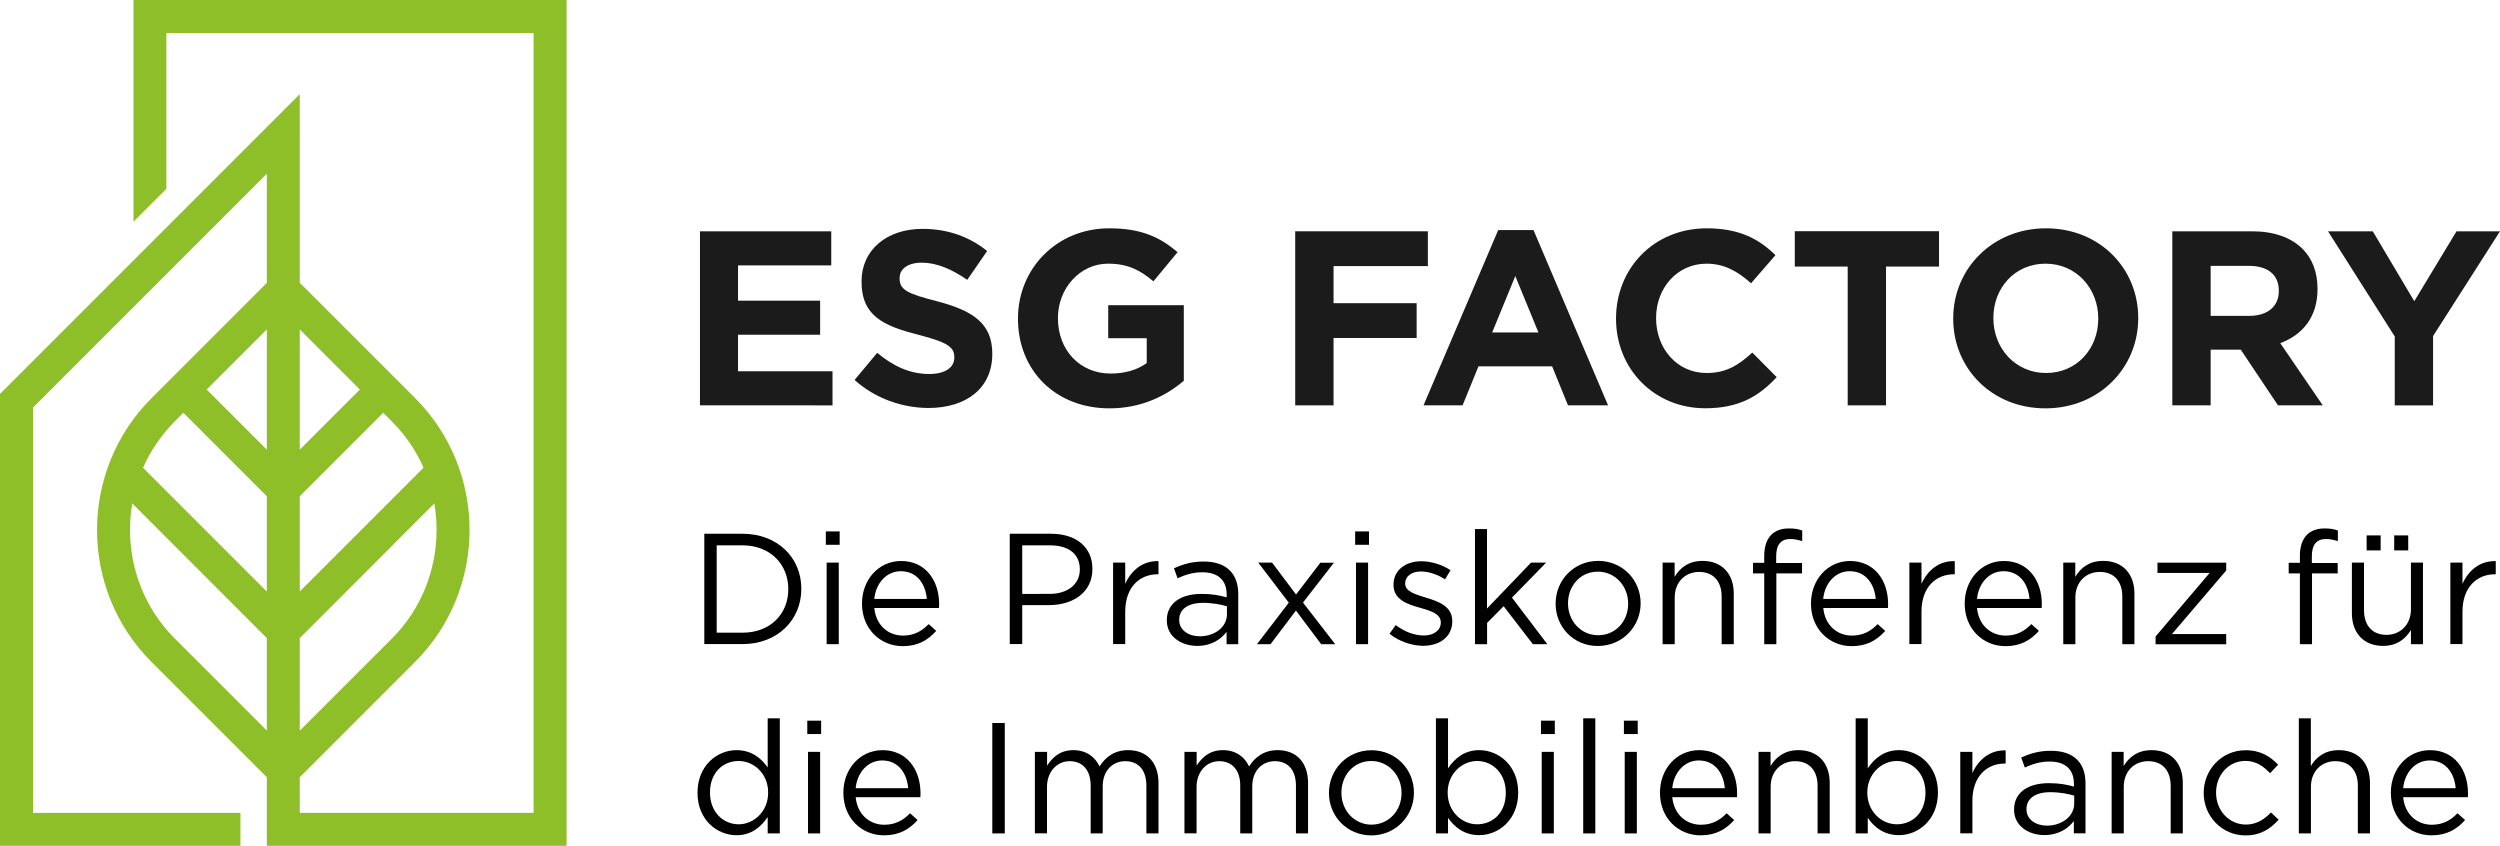 <?xml version="1.0" encoding="UTF-8" standalone="no"?>
<svg xmlns:inkscape="http://www.inkscape.org/namespaces/inkscape" xmlns:sodipodi="http://sodipodi.sourceforge.net/DTD/sodipodi-0.dtd" xmlns="http://www.w3.org/2000/svg" xmlns:svg="http://www.w3.org/2000/svg" version="1.1" id="Ebene_1" x="0px" y="0px" viewBox="0 0 276.48 93.54" xml:space="preserve" sodipodi:docname="ESG FACTORY.svg" width="276.48" height="93.54" inkscape:version="1.1.2 (b8e25be833, 2022-02-05)"><defs id="defs121"></defs>
<style type="text/css" id="style2">
	.st0{fill:#1B1B1B;}
	.st1{fill:#8EBF29;}
</style>
<g id="g26" transform="translate(-5.42,-1.45)">
	<g id="g24">
		<path class="st0" d="M 82.83,27.03 H 97.35 V 30.8 H 87.04 v 3.9 h 9.08 v 3.77 h -9.08 v 4.04 h 10.45 v 3.77 H 82.83 Z" id="path4"></path>
		<path class="st0" d="m 99.93,43.47 2.5,-3 c 1.73,1.43 3.55,2.34 5.75,2.34 1.73,0 2.78,-0.69 2.78,-1.81 v -0.05 c 0,-1.07 -0.66,-1.62 -3.88,-2.45 -3.88,-0.99 -6.38,-2.06 -6.38,-5.89 v -0.05 c 0,-3.49 2.81,-5.8 6.74,-5.8 2.81,0 5.2,0.88 7.15,2.45 l -2.2,3.19 c -1.7,-1.18 -3.38,-1.9 -5.01,-1.9 -1.63,0 -2.47,0.74 -2.47,1.68 v 0.06 c 0,1.26 0.83,1.68 4.15,2.53 3.9,1.02 6.1,2.42 6.1,5.78 v 0.05 c 0,3.82 -2.92,5.97 -7.07,5.97 -2.9,-0.02 -5.85,-1.03 -8.16,-3.1 z" id="path6"></path>
		<path class="st0" d="m 118,36.71 v -0.05 c 0,-5.47 4.26,-9.96 10.09,-9.96 3.47,0 5.56,0.93 7.56,2.64 l -2.67,3.22 c -1.49,-1.24 -2.81,-1.95 -5.03,-1.95 -3.08,0 -5.53,2.72 -5.53,5.99 v 0.05 c 0,3.52 2.42,6.11 5.83,6.11 1.54,0 2.92,-0.38 3.99,-1.16 v -2.75 h -4.26 V 35.2 h 8.36 v 8.36 c -1.98,1.68 -4.7,3.05 -8.22,3.05 -5.99,0 -10.12,-4.21 -10.12,-9.9 z" id="path8"></path>
		<path class="st0" d="m 148.67,27.03 h 14.66 v 3.85 H 152.9 v 4.1 h 9.19 v 3.85 h -9.19 v 7.45 h -4.24 V 27.03 Z" id="path10"></path>
		<path class="st0" d="m 171.11,26.89 h 3.9 l 8.25,19.39 h -4.43 l -1.76,-4.32 h -8.14 l -1.76,4.32 h -4.32 z m 4.45,11.33 -2.56,-6.24 -2.56,6.24 z" id="path12"></path>
		<path class="st0" d="m 184.14,36.71 v -0.05 c 0,-5.47 4.12,-9.96 10.04,-9.96 3.63,0 5.8,1.21 7.59,2.97 l -2.7,3.11 c -1.49,-1.35 -3,-2.17 -4.92,-2.17 -3.25,0 -5.58,2.7 -5.58,5.99 v 0.05 c 0,3.3 2.28,6.05 5.58,6.05 2.2,0 3.55,-0.88 5.06,-2.26 l 2.7,2.72 c -1.98,2.12 -4.18,3.44 -7.89,3.44 -5.67,0.01 -9.88,-4.36 -9.88,-9.89 z" id="path14"></path>
		<path class="st0" d="m 209.77,30.93 h -5.86 v -3.91 h 15.95 v 3.91 H 214 v 15.35 h -4.24 V 30.93 Z" id="path16"></path>
		<path class="st0" d="m 221.43,36.71 v -0.05 c 0,-5.47 4.32,-9.96 10.26,-9.96 5.94,0 10.2,4.43 10.2,9.9 v 0.05 c 0,5.47 -4.32,9.96 -10.26,9.96 -5.94,0 -10.2,-4.43 -10.2,-9.9 z m 16.04,0 v -0.05 c 0,-3.3 -2.42,-6.05 -5.83,-6.05 -3.41,0 -5.77,2.7 -5.77,5.99 v 0.05 c 0,3.3 2.42,6.05 5.83,6.05 3.4,0 5.77,-2.69 5.77,-5.99 z" id="path18"></path>
		<path class="st0" d="m 245.66,27.03 h 8.8 c 2.45,0 4.35,0.69 5.61,1.95 1.07,1.07 1.65,2.58 1.65,4.4 v 0.05 c 0,3.11 -1.68,5.06 -4.12,5.97 l 4.7,6.88 h -4.95 l -4.12,-6.16 h -3.33 v 6.16 h -4.24 z m 8.53,9.35 c 2.06,0 3.25,-1.1 3.25,-2.72 V 33.6 c 0,-1.81 -1.27,-2.75 -3.33,-2.75 h -4.21 v 5.53 z" id="path20"></path>
		<path class="st0" d="m 270.28,38.69 -7.4,-11.66 h 4.95 l 4.59,7.73 4.67,-7.73 h 4.81 l -7.4,11.58 v 7.67 h -4.24 v -7.59 z" id="path22"></path>
	</g>
</g>
<g id="g112" transform="translate(-5.42,-1.45)">
	<g id="g110">
		<path d="m 83.31,60.48 h 4.24 c 3.84,0 6.49,2.63 6.49,6.07 v 0.03 c 0,3.44 -2.65,6.1 -6.49,6.1 h -4.24 z m 1.37,1.28 v 9.66 h 2.86 c 3.09,0 5.06,-2.09 5.06,-4.8 v -0.03 c 0,-2.7 -1.97,-4.83 -5.06,-4.83 z" id="path28"></path>
		<path d="m 96.75,60.22 h 1.53 v 1.48 h -1.53 z m 0.09,3.45 h 1.34 v 9.02 h -1.34 z" id="path30"></path>
		<path d="m 100.75,68.21 v -0.03 c 0,-2.6 1.83,-4.69 4.33,-4.69 2.67,0 4.2,2.13 4.2,4.76 0,0.17 0,0.28 -0.02,0.44 h -7.15 c 0.19,1.95 1.57,3.05 3.17,3.05 1.24,0 2.11,-0.51 2.84,-1.27 l 0.84,0.75 c -0.91,1.01 -2.01,1.69 -3.71,1.69 -2.48,-0.01 -4.5,-1.91 -4.5,-4.7 z m 7.17,-0.52 c -0.14,-1.64 -1.08,-3.07 -2.88,-3.07 -1.57,0 -2.76,1.31 -2.93,3.07 z" id="path32"></path>
		<path d="m 117.09,60.48 h 4.57 c 2.76,0 4.57,1.47 4.57,3.87 v 0.03 c 0,2.63 -2.2,3.99 -4.8,3.99 h -2.96 v 4.31 h -1.38 z m 4.4,6.65 c 2.02,0 3.35,-1.08 3.35,-2.69 v -0.03 c 0,-1.74 -1.31,-2.65 -3.28,-2.65 h -3.09 v 5.37 z" id="path34"></path>
		<path d="m 128.52,63.67 h 1.34 v 2.35 c 0.66,-1.5 1.97,-2.58 3.68,-2.51 v 1.45 h -0.1 c -1.97,0 -3.58,1.41 -3.58,4.13 v 3.59 h -1.34 z" id="path36"></path>
		<path d="m 134.46,70.07 v -0.03 c 0,-1.9 1.57,-2.91 3.85,-2.91 1.15,0 1.97,0.16 2.77,0.38 V 67.2 c 0,-1.62 -0.99,-2.46 -2.69,-2.46 -1.06,0 -1.9,0.28 -2.74,0.66 l -0.4,-1.1 c 0.99,-0.45 1.97,-0.75 3.28,-0.75 1.27,0 2.25,0.33 2.91,1 0.61,0.61 0.92,1.48 0.92,2.63 v 5.51 h -1.29 v -1.36 c -0.63,0.82 -1.67,1.55 -3.26,1.55 -1.65,0 -3.35,-0.96 -3.35,-2.81 z m 6.65,-0.69 V 68.5 c -0.66,-0.19 -1.55,-0.38 -2.65,-0.38 -1.69,0 -2.63,0.73 -2.63,1.87 v 0.03 c 0,1.13 1.05,1.8 2.27,1.8 1.65,0 3.01,-1.01 3.01,-2.44 z" id="path38"></path>
		<path d="m 148.75,67.2 2.69,-3.52 h 1.5 l -3.42,4.41 3.56,4.6 h -1.55 l -2.79,-3.72 -2.81,3.72 h -1.5 l 3.52,-4.59 -3.38,-4.43 h 1.53 z" id="path40"></path>
		<path d="m 155.29,60.22 h 1.53 v 1.48 h -1.53 z m 0.09,3.45 h 1.34 v 9.02 h -1.34 z" id="path42"></path>
		<path d="m 159.09,71.54 0.68,-0.96 c 0.98,0.73 2.06,1.15 3.12,1.15 1.08,0 1.87,-0.56 1.87,-1.43 v -0.03 c 0,-0.91 -1.06,-1.26 -2.25,-1.59 -1.41,-0.4 -2.98,-0.89 -2.98,-2.55 V 66.1 c 0,-1.55 1.29,-2.58 3.07,-2.58 1.1,0 2.32,0.38 3.24,0.99 l -0.61,1.01 c -0.84,-0.54 -1.8,-0.87 -2.67,-0.87 -1.06,0 -1.74,0.56 -1.74,1.31 V 66 c 0,0.85 1.12,1.19 2.32,1.55 1.39,0.42 2.89,0.96 2.89,2.58 v 0.04 c 0,1.71 -1.41,2.7 -3.21,2.7 -1.29,0 -2.72,-0.51 -3.73,-1.33 z" id="path44"></path>
		<path d="m 168.53,59.96 h 1.34 v 8.79 l 4.87,-5.08 h 1.67 l -3.78,3.87 3.91,5.15 h -1.6 l -3.23,-4.2 -1.83,1.85 v 2.35 h -1.34 V 59.96 Z" id="path46"></path>
		<path d="m 177.46,68.23 v -0.04 c 0,-2.55 1.99,-4.71 4.71,-4.71 2.7,0 4.69,2.13 4.69,4.67 v 0.03 c 0,2.55 -2.01,4.71 -4.73,4.71 -2.7,0.01 -4.67,-2.12 -4.67,-4.66 z m 8.02,0 v -0.04 c 0,-1.94 -1.45,-3.52 -3.35,-3.52 -1.95,0 -3.3,1.59 -3.3,3.49 v 0.03 c 0,1.94 1.43,3.51 3.33,3.51 1.96,0 3.32,-1.57 3.32,-3.47 z" id="path48"></path>
		<path d="m 189.28,63.67 h 1.34 v 1.57 c 0.59,-0.98 1.53,-1.76 3.09,-1.76 2.18,0 3.45,1.47 3.45,3.61 v 5.6 h -1.34 v -5.27 c 0,-1.67 -0.91,-2.72 -2.49,-2.72 -1.55,0 -2.7,1.13 -2.7,2.83 v 5.16 h -1.34 v -9.02 z" id="path50"></path>
		<path d="m 200.53,64.86 h -1.24 v -1.17 h 1.24 v -0.78 c 0,-1.03 0.28,-1.81 0.78,-2.32 0.45,-0.45 1.12,-0.7 1.94,-0.7 0.63,0 1.05,0.07 1.48,0.23 v 1.17 c -0.49,-0.14 -0.86,-0.23 -1.31,-0.23 -1.05,0 -1.57,0.63 -1.57,1.92 v 0.73 h 2.86 v 1.15 h -2.84 v 7.83 h -1.34 z" id="path52"></path>
		<path d="m 205.7,68.21 v -0.03 c 0,-2.6 1.83,-4.69 4.33,-4.69 2.67,0 4.2,2.13 4.2,4.76 0,0.17 0,0.28 -0.02,0.44 h -7.15 c 0.19,1.95 1.57,3.05 3.17,3.05 1.24,0 2.11,-0.51 2.84,-1.27 l 0.84,0.75 c -0.91,1.01 -2.01,1.69 -3.72,1.69 -2.47,-0.01 -4.49,-1.91 -4.49,-4.7 z m 7.16,-0.52 c -0.14,-1.64 -1.08,-3.07 -2.88,-3.07 -1.57,0 -2.76,1.31 -2.93,3.07 z" id="path54"></path>
		<path d="m 216.58,63.67 h 1.34 v 2.35 c 0.66,-1.5 1.97,-2.58 3.68,-2.51 v 1.45 h -0.1 c -1.97,0 -3.58,1.41 -3.58,4.13 v 3.59 h -1.34 z" id="path56"></path>
		<path d="m 222.7,68.21 v -0.03 c 0,-2.6 1.83,-4.69 4.33,-4.69 2.67,0 4.2,2.13 4.2,4.76 0,0.17 0,0.28 -0.02,0.44 h -7.15 c 0.19,1.95 1.57,3.05 3.17,3.05 1.24,0 2.11,-0.51 2.84,-1.27 l 0.84,0.75 c -0.91,1.01 -2.01,1.69 -3.72,1.69 -2.46,-0.01 -4.49,-1.91 -4.49,-4.7 z m 7.17,-0.52 c -0.14,-1.64 -1.08,-3.07 -2.88,-3.07 -1.57,0 -2.76,1.31 -2.93,3.07 z" id="path58"></path>
		<path d="m 233.59,63.67 h 1.34 v 1.57 c 0.59,-0.98 1.53,-1.76 3.09,-1.76 2.18,0 3.45,1.47 3.45,3.61 v 5.6 h -1.34 v -5.27 c 0,-1.67 -0.91,-2.72 -2.49,-2.72 -1.55,0 -2.7,1.13 -2.7,2.83 v 5.16 h -1.34 v -9.02 z" id="path60"></path>
		<path d="m 243.81,71.84 5.98,-7.03 h -5.77 v -1.13 h 7.6 v 0.86 l -6,7.03 h 6 v 1.13 h -7.81 z" id="path62"></path>
		<path d="m 259.77,64.86 h -1.24 v -1.17 h 1.24 v -0.78 c 0,-1.03 0.28,-1.81 0.78,-2.32 0.45,-0.45 1.12,-0.7 1.94,-0.7 0.63,0 1.05,0.07 1.48,0.23 v 1.17 c -0.49,-0.14 -0.86,-0.23 -1.31,-0.23 -1.05,0 -1.57,0.63 -1.57,1.92 v 0.73 h 2.86 v 1.15 h -2.84 v 7.83 h -1.34 z" id="path64"></path>
		<path d="m 265.52,69.27 v -5.6 h 1.34 v 5.27 c 0,1.67 0.91,2.72 2.49,2.72 1.53,0 2.7,-1.13 2.7,-2.83 v -5.16 h 1.33 v 9.02 h -1.33 v -1.57 c -0.61,0.98 -1.53,1.76 -3.09,1.76 -2.16,0 -3.44,-1.46 -3.44,-3.61 z m 1.63,-8.61 h 1.55 v 1.66 h -1.55 z m 3.05,0 h 1.55 v 1.66 h -1.55 z" id="path66"></path>
		<path d="m 276.41,63.67 h 1.34 v 2.35 c 0.66,-1.5 1.97,-2.58 3.68,-2.51 v 1.45 h -0.1 c -1.97,0 -3.58,1.41 -3.58,4.13 v 3.59 h -1.34 z" id="path68"></path>
		<path d="M 82.56,89.14 V 89.1 c 0,-2.95 2.14,-4.69 4.31,-4.69 1.67,0 2.76,0.91 3.45,1.92 v -5.44 h 1.34 v 12.73 h -1.34 v -1.81 c -0.73,1.08 -1.8,2.01 -3.45,2.01 -2.17,-0.01 -4.31,-1.72 -4.31,-4.68 z m 7.81,-0.02 v -0.04 c 0,-2.07 -1.59,-3.47 -3.26,-3.47 -1.74,0 -3.17,1.29 -3.17,3.47 v 0.04 c 0,2.13 1.46,3.49 3.17,3.49 1.67,0 3.26,-1.41 3.26,-3.49 z" id="path70"></path>
		<path d="m 94.7,81.15 h 1.53 v 1.48 H 94.7 Z m 0.08,3.45 h 1.34 v 9.02 h -1.34 z" id="path72"></path>
		<path d="M 98.69,89.14 V 89.1 c 0,-2.6 1.83,-4.69 4.33,-4.69 2.67,0 4.2,2.13 4.2,4.76 0,0.17 0,0.28 -0.02,0.44 h -7.15 c 0.19,1.95 1.57,3.05 3.17,3.05 1.24,0 2.11,-0.51 2.84,-1.27 l 0.84,0.75 c -0.91,1.01 -2.01,1.69 -3.71,1.69 -2.48,0 -4.5,-1.9 -4.5,-4.69 z m 7.17,-0.52 c -0.14,-1.64 -1.08,-3.07 -2.88,-3.07 -1.57,0 -2.76,1.31 -2.93,3.07 z" id="path74"></path>
		<path d="m 115.16,81.41 h 1.38 v 12.21 h -1.38 z" id="path76"></path>
		<path d="m 119.88,84.6 h 1.34 v 1.52 c 0.59,-0.89 1.4,-1.71 2.91,-1.71 1.46,0 2.41,0.78 2.89,1.8 0.64,-1 1.6,-1.8 3.17,-1.8 2.08,0 3.35,1.39 3.35,3.63 v 5.58 h -1.34 v -5.27 c 0,-1.74 -0.87,-2.72 -2.34,-2.72 -1.36,0 -2.49,1.01 -2.49,2.79 v 5.2 h -1.33 v -5.3 c 0,-1.69 -0.89,-2.69 -2.32,-2.69 -1.43,0 -2.51,1.19 -2.51,2.84 v 5.14 h -1.34 V 84.6 Z" id="path78"></path>
		<path d="m 136.42,84.6 h 1.34 v 1.52 c 0.59,-0.89 1.4,-1.71 2.91,-1.71 1.46,0 2.41,0.78 2.89,1.8 0.64,-1 1.6,-1.8 3.17,-1.8 2.08,0 3.35,1.39 3.35,3.63 v 5.58 h -1.34 v -5.27 c 0,-1.74 -0.87,-2.72 -2.34,-2.72 -1.36,0 -2.49,1.01 -2.49,2.79 v 5.2 h -1.33 v -5.3 c 0,-1.69 -0.89,-2.69 -2.32,-2.69 -1.43,0 -2.51,1.19 -2.51,2.84 v 5.14 h -1.34 V 84.6 Z" id="path80"></path>
		<path d="m 152.39,89.16 v -0.03 c 0,-2.55 1.99,-4.71 4.71,-4.71 2.7,0 4.69,2.13 4.69,4.67 v 0.04 c 0,2.55 -2.01,4.71 -4.73,4.71 -2.69,-0.01 -4.67,-2.14 -4.67,-4.68 z m 8.03,0 v -0.03 c 0,-1.94 -1.45,-3.52 -3.35,-3.52 -1.95,0 -3.3,1.59 -3.3,3.49 v 0.04 c 0,1.94 1.43,3.51 3.33,3.51 1.96,-0.02 3.32,-1.59 3.32,-3.49 z" id="path82"></path>
		<path d="m 165.56,91.89 v 1.73 h -1.34 V 80.89 h 1.34 v 5.53 c 0.73,-1.08 1.8,-2.01 3.45,-2.01 2.16,0 4.31,1.71 4.31,4.67 v 0.04 c 0,2.95 -2.13,4.69 -4.31,4.69 -1.67,0 -2.75,-0.9 -3.45,-1.92 z m 6.39,-2.75 V 89.1 c 0,-2.13 -1.47,-3.49 -3.17,-3.49 -1.67,0 -3.26,1.41 -3.26,3.47 v 0.04 c 0,2.09 1.59,3.49 3.26,3.49 1.74,0 3.17,-1.29 3.17,-3.47 z" id="path84"></path>
		<path d="m 175.84,81.15 h 1.53 v 1.48 h -1.53 z m 0.08,3.45 h 1.34 v 9.02 h -1.34 z" id="path86"></path>
		<path d="m 180.51,80.89 h 1.34 v 12.73 h -1.34 z" id="path88"></path>
		<path d="m 185.01,81.15 h 1.53 v 1.48 h -1.53 z m 0.09,3.45 h 1.34 v 9.02 h -1.34 z" id="path90"></path>
		<path d="M 189,89.14 V 89.1 c 0,-2.6 1.83,-4.69 4.33,-4.69 2.67,0 4.2,2.13 4.2,4.76 0,0.17 0,0.28 -0.02,0.44 h -7.15 c 0.19,1.95 1.57,3.05 3.17,3.05 1.24,0 2.11,-0.51 2.84,-1.27 l 0.84,0.75 c -0.91,1.01 -2.01,1.69 -3.72,1.69 -2.46,0 -4.49,-1.9 -4.49,-4.69 z m 7.17,-0.52 c -0.14,-1.64 -1.08,-3.07 -2.88,-3.07 -1.57,0 -2.76,1.31 -2.93,3.07 z" id="path92"></path>
		<path d="m 199.89,84.6 h 1.34 v 1.57 c 0.59,-0.98 1.53,-1.76 3.09,-1.76 2.18,0 3.45,1.46 3.45,3.61 v 5.6 h -1.34 v -5.27 c 0,-1.67 -0.91,-2.72 -2.49,-2.72 -1.55,0 -2.7,1.13 -2.7,2.83 v 5.16 H 199.9 V 84.6 Z" id="path94"></path>
		<path d="m 211.98,91.89 v 1.73 h -1.34 V 80.89 h 1.34 v 5.53 c 0.73,-1.08 1.8,-2.01 3.45,-2.01 2.16,0 4.31,1.71 4.31,4.67 v 0.04 c 0,2.95 -2.13,4.69 -4.31,4.69 -1.68,0 -2.76,-0.9 -3.45,-1.92 z m 6.38,-2.75 V 89.1 c 0,-2.13 -1.47,-3.49 -3.17,-3.49 -1.67,0 -3.26,1.41 -3.26,3.47 v 0.04 c 0,2.09 1.59,3.49 3.26,3.49 1.74,0 3.17,-1.29 3.17,-3.47 z" id="path96"></path>
		<path d="m 222.21,84.6 h 1.34 v 2.35 c 0.66,-1.5 1.97,-2.58 3.68,-2.51 v 1.45 h -0.1 c -1.97,0 -3.58,1.41 -3.58,4.13 v 3.59 h -1.34 z" id="path98"></path>
		<path d="m 228.16,91 v -0.03 c 0,-1.9 1.57,-2.91 3.85,-2.91 1.15,0 1.97,0.16 2.77,0.38 v -0.31 c 0,-1.62 -0.99,-2.46 -2.69,-2.46 -1.06,0 -1.9,0.28 -2.74,0.66 l -0.4,-1.1 c 0.99,-0.45 1.97,-0.75 3.28,-0.75 1.27,0 2.25,0.33 2.91,0.99 0.61,0.61 0.92,1.48 0.92,2.63 v 5.51 h -1.29 v -1.36 c -0.63,0.82 -1.67,1.55 -3.26,1.55 -1.66,0.01 -3.35,-0.95 -3.35,-2.8 z m 6.65,-0.69 v -0.87 c -0.66,-0.19 -1.55,-0.38 -2.65,-0.38 -1.69,0 -2.63,0.73 -2.63,1.87 v 0.03 c 0,1.13 1.05,1.8 2.27,1.8 1.65,-0.01 3.01,-1.02 3.01,-2.45 z" id="path100"></path>
		<path d="m 238.94,84.6 h 1.34 v 1.57 c 0.59,-0.98 1.53,-1.76 3.09,-1.76 2.18,0 3.45,1.46 3.45,3.61 v 5.6 h -1.34 v -5.27 c 0,-1.67 -0.91,-2.72 -2.49,-2.72 -1.55,0 -2.7,1.13 -2.7,2.83 v 5.16 h -1.34 V 84.6 Z" id="path102"></path>
		<path d="m 249.13,89.16 v -0.03 c 0,-2.55 1.99,-4.71 4.62,-4.71 1.71,0 2.77,0.72 3.61,1.6 l -0.89,0.94 c -0.72,-0.75 -1.52,-1.36 -2.74,-1.36 -1.83,0 -3.23,1.55 -3.23,3.49 v 0.04 c 0,1.95 1.43,3.51 3.31,3.51 1.15,0 2.04,-0.58 2.76,-1.34 l 0.85,0.8 c -0.91,1.01 -1.99,1.74 -3.68,1.74 -2.62,-0.01 -4.61,-2.15 -4.61,-4.68 z" id="path104"></path>
		<path d="m 259.64,80.89 h 1.34 v 5.28 c 0.59,-0.98 1.53,-1.76 3.09,-1.76 2.18,0 3.45,1.46 3.45,3.61 v 5.6 h -1.34 v -5.27 c 0,-1.67 -0.91,-2.72 -2.49,-2.72 -1.55,0 -2.7,1.13 -2.7,2.83 v 5.16 h -1.34 V 80.89 Z" id="path106"></path>
		<path d="M 269.83,89.14 V 89.1 c 0,-2.6 1.83,-4.69 4.33,-4.69 2.67,0 4.2,2.13 4.2,4.76 0,0.17 0,0.28 -0.02,0.44 h -7.15 c 0.19,1.95 1.57,3.05 3.17,3.05 1.24,0 2.11,-0.51 2.84,-1.27 l 0.84,0.75 c -0.91,1.01 -2.01,1.69 -3.72,1.69 -2.47,0 -4.49,-1.9 -4.49,-4.69 z M 277,88.62 c -0.14,-1.64 -1.08,-3.07 -2.88,-3.07 -1.57,0 -2.76,1.31 -2.93,3.07 z" id="path108"></path>
	</g>
</g>
<g id="g116" transform="translate(-5.42,-1.45)">
	<path class="st1" d="m 38.57,51.18 6.65,-6.65 -6.65,-6.65 z m -10.29,-6.65 6.65,6.65 V 37.88 Z M 53.45,57.13 38.57,72.02 V 82.26 L 48.75,72.08 c 3.3,-3.3 4.95,-7.65 4.95,-12.01 0.01,-0.98 -0.08,-1.97 -0.25,-2.94 z M 38.57,66.86 52.26,53.17 c -0.82,-1.86 -1.99,-3.6 -3.5,-5.11 L 47.8,47.1 38.57,56.33 Z M 21.24,53.18 34.93,66.87 V 56.33 L 25.7,47.1 24.74,48.06 c -1.51,1.52 -2.68,3.26 -3.5,5.12 z M 34.93,72.02 20.05,57.13 c -0.17,0.97 -0.25,1.95 -0.25,2.93 0,4.35 1.65,8.71 4.95,12.01 L 34.93,82.25 Z M 32.01,94.99 H 5.42 V 45.01 L 18.26,32.17 v 0 l 8.24,-8.24 v 0 L 38.57,11.86 v 20.86 l 12.76,12.76 c 4.01,4.01 6.02,9.3 6.02,14.58 0,5.28 -2.01,10.57 -6.02,14.58 L 38.57,87.41 v 3.94 H 64.43 V 5.1 H 23.82 v 17.23 l -3.64,3.64 V 1.45 h 47.9 V 94.99 H 34.93 V 87.41 L 22.17,74.65 c -4.01,-4.01 -6.02,-9.3 -6.02,-14.58 0,-5.28 2.01,-10.57 6.02,-14.58 L 34.93,32.73 V 20.66 L 9.07,46.52 v 44.83 h 22.94 z" id="path114"></path>
</g>
</svg>
